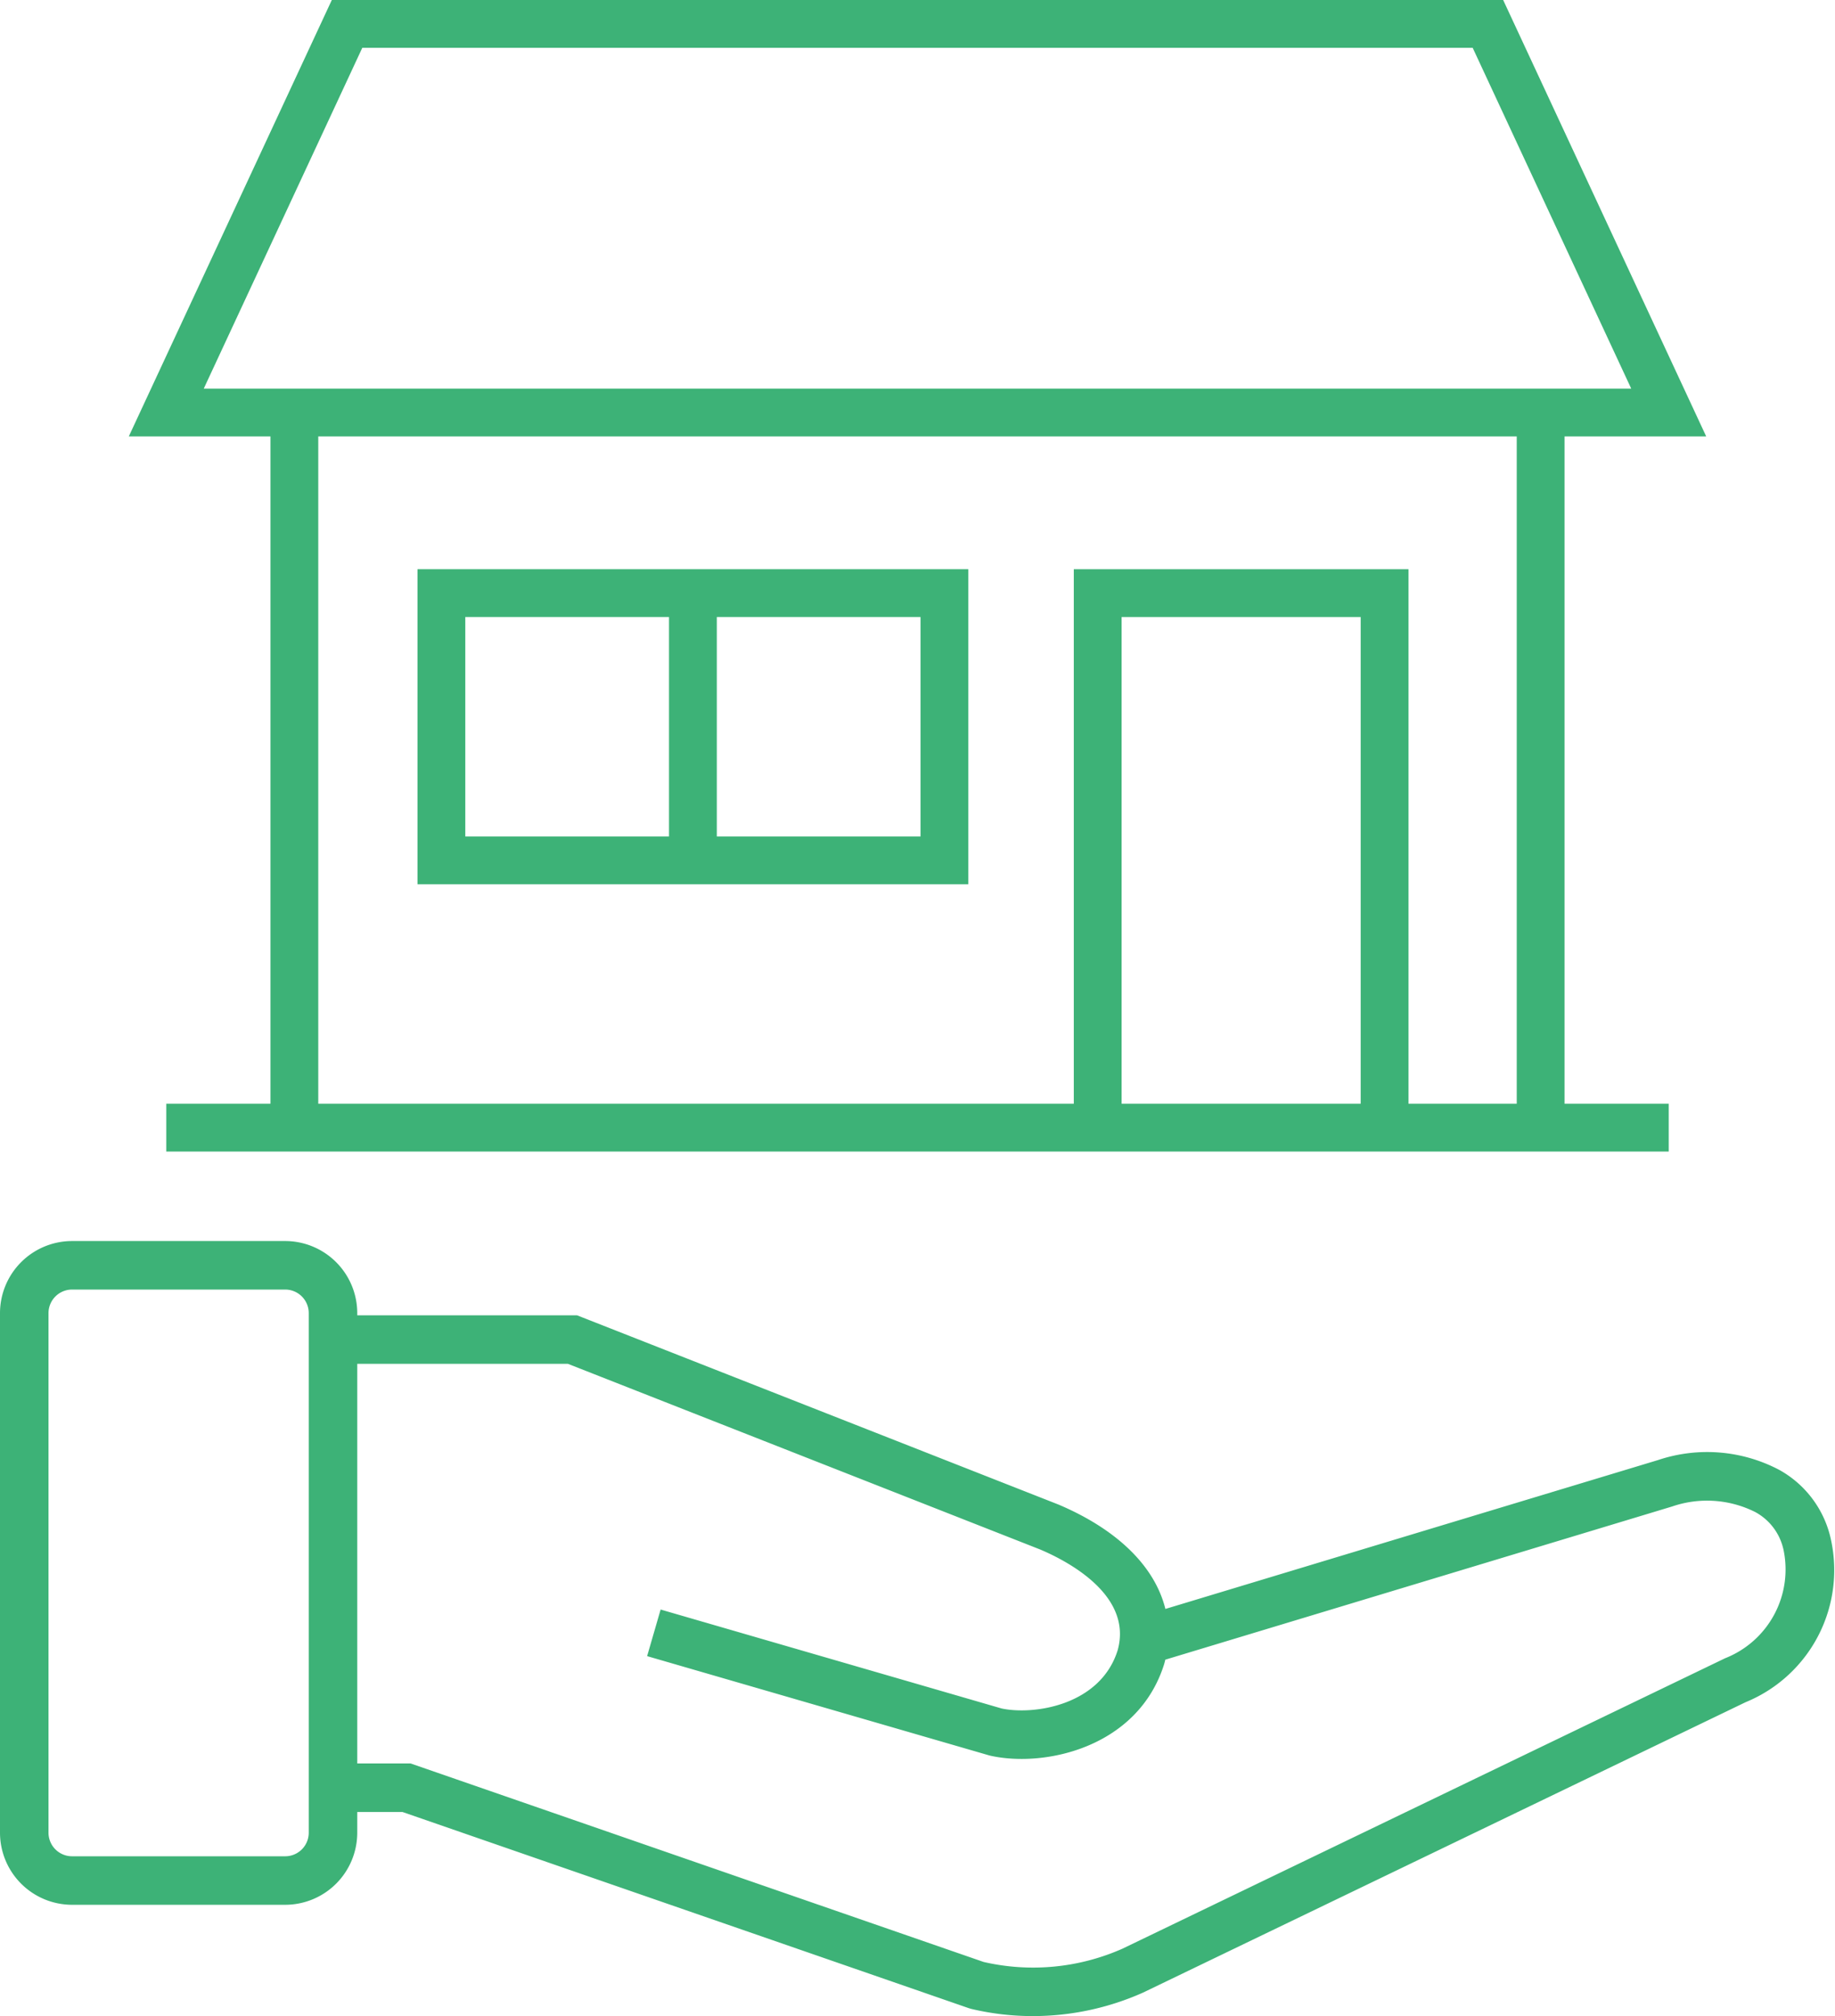 <svg xmlns="http://www.w3.org/2000/svg" viewBox="0 0 81.222 89.218"><defs><style>.cls-1{fill:#3db277;}</style></defs><g id="レイヤー_2" data-name="レイヤー 2"><g id="レイヤー_2-2" data-name="レイヤー 2"><path class="cls-1" d="M80.999,67.95a4.631,4.631,0,0,0-2.252-2.907,6.84,6.84,0,0,0-5.357-.431L51.583,71.201c-.461-1.865-2.101-3.504-4.733-4.62L25.545,58.208H15.813v-.1a3.192,3.192,0,0,0-3.188-3.188H3.188A3.192,3.192,0,0,0,0,58.108v22.997a3.192,3.192,0,0,0,3.188,3.188h9.437A3.192,3.192,0,0,0,15.813,81.105v-.919h2.002l25.073,8.684.103.03a11.759,11.759,0,0,0,2.725.318,11.977,11.977,0,0,0,4.875-1.038L77.26,75.33A6.317,6.317,0,0,0,80.999,67.95ZM13.666,81.105a1.043,1.043,0,0,1-1.041,1.041H3.188a1.043,1.043,0,0,1-1.041-1.041V58.108a1.043,1.043,0,0,1,1.041-1.041h9.437a1.043,1.043,0,0,1,1.041,1.041Zm62.691-7.722L49.688,86.233a9.762,9.762,0,0,1-6.15.59L18.176,78.039H15.813V60.354h9.325l20.9,8.215c1.258.533,4.11,2.04,3.431,4.465-.765,2.434-3.701,2.874-5.133,2.572L29.241,71.227l-.598,2.062,15.131,4.39.066.017c2.417.537,6.53-.369,7.687-4.049.019-.067.036-.134.052-.201L74.015,66.666a4.758,4.758,0,0,1,3.671.244,2.487,2.487,0,0,1,1.233,1.575l.014.051A4.224,4.224,0,0,1,76.357,73.383Z"/><path class="cls-1" d="M69.251,19.313H75.521L66.534,0H14.687L5.701,19.313H11.971V48.843h-4.611v2.116H73.862v-2.116h-4.611ZM16.036,2.116h49.149l7.017,15.081H9.019ZM14.087,19.313H67.135V48.843H62.343V25.189H47.529V48.843H14.087ZM60.227,48.843H49.645V27.305H60.227Z"/><path class="cls-1" d="M18.479,25.189V39.132H42.861V25.189Zm2.116,2.116h9.017V37.016H20.595ZM40.745,37.016h-9.017V27.305h9.017Z"/></g></g></svg>